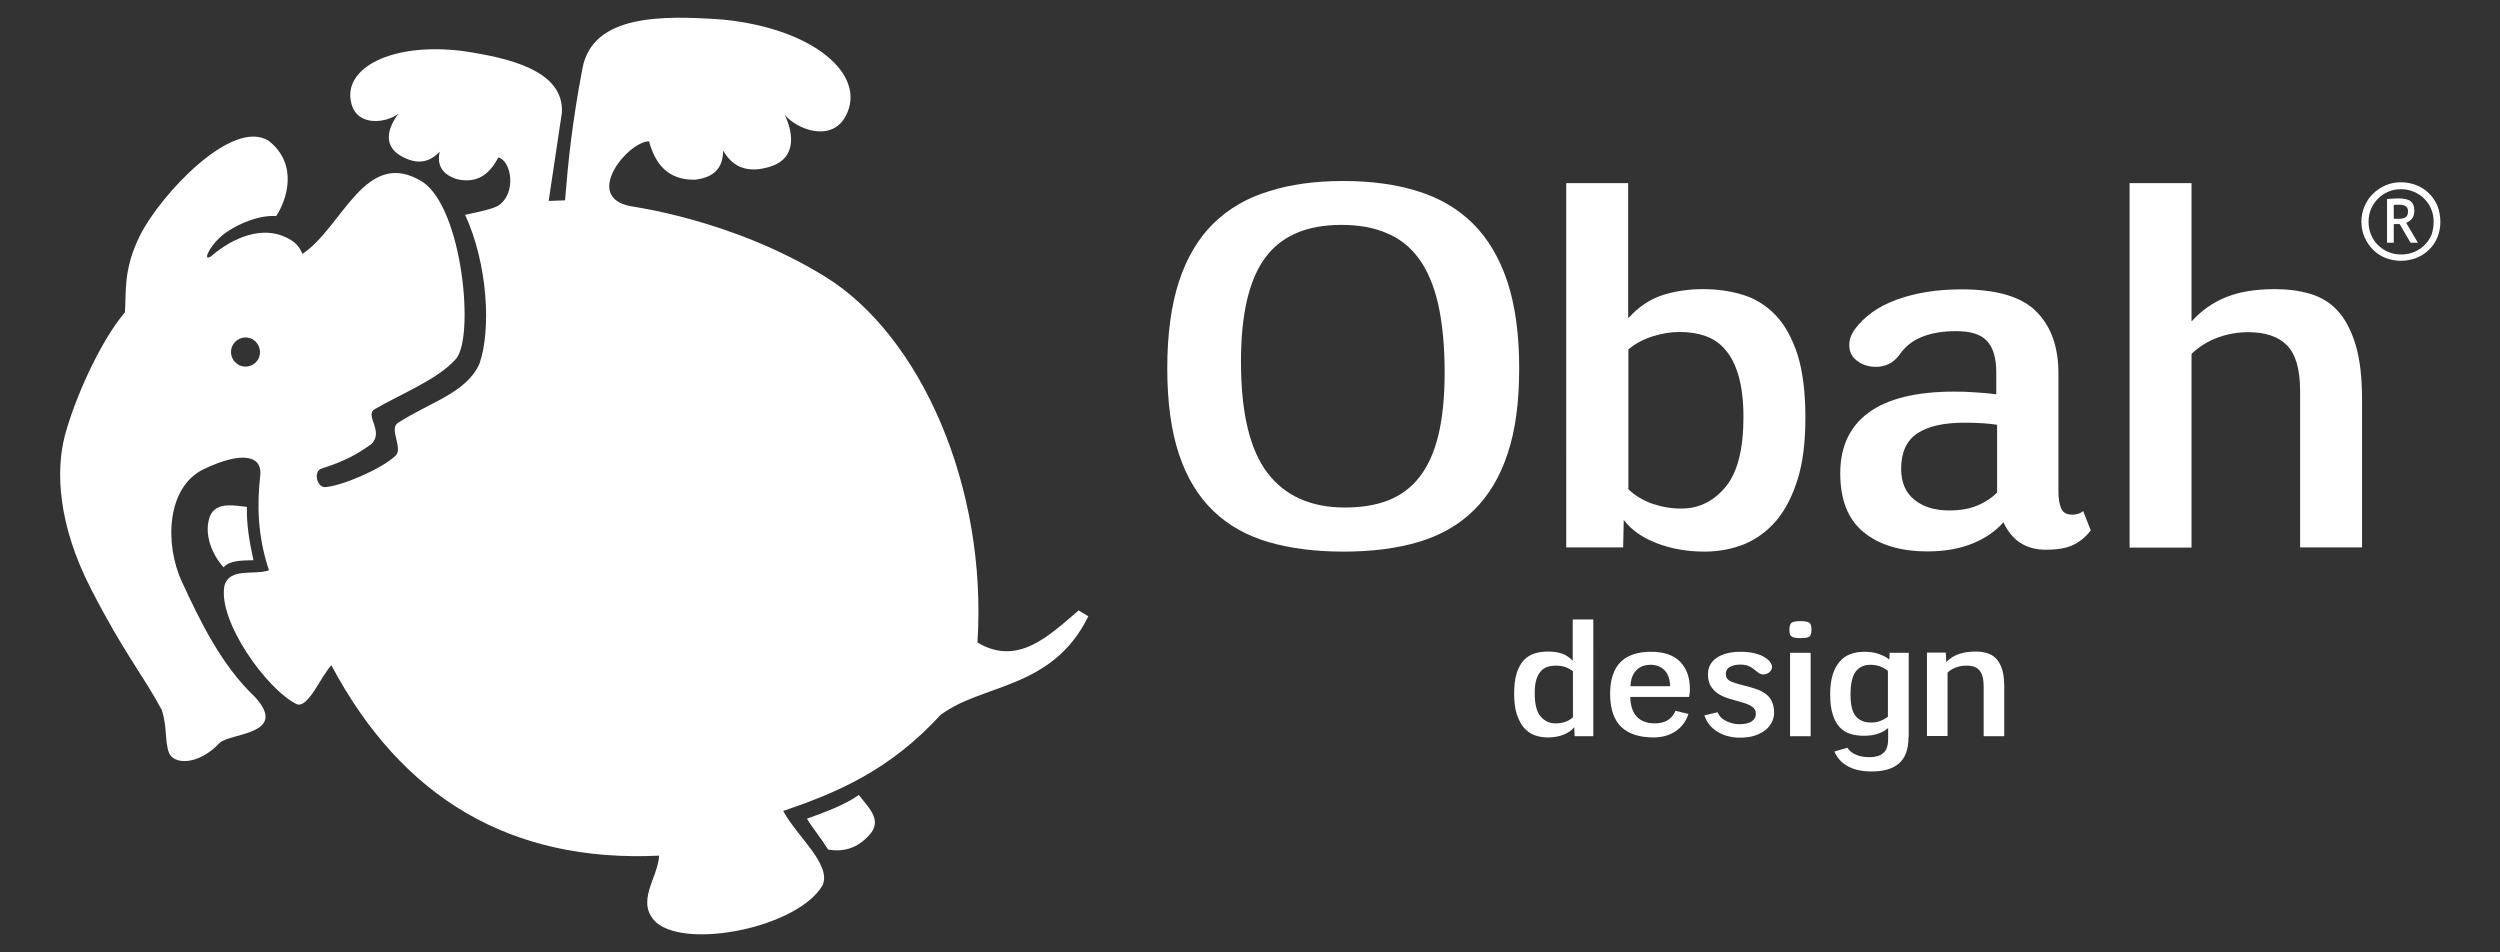 <svg xmlns="http://www.w3.org/2000/svg" xmlns:xlink="http://www.w3.org/1999/xlink" id="Camada_1" x="0px" y="0px" viewBox="0 0 119.06 45.35" style="enable-background:new 0 0 119.06 45.35;" xml:space="preserve"><rect x="0" y="0" width="119.06" height="45.35" fill="#333333" stroke="none"/><style type="text/css">	.st0{fill:#FFFFFF;}</style><g>	<path class="st0" d="M11.76,24.14c-0.5-0.04-1.45-0.29-1.76,0.44c-0.31,0.84,0.09,1.82,0.65,2.44c0.27-0.33,0.86-0.33,1.42-0.34  C11.89,25.86,11.73,24.95,11.76,24.14 M40.9,37.86c-0.65,0.47-1.69,0.85-2.47,1.13c0.25,0.42,0.7,0.97,1.01,1.47  c0.82,0.14,1.52-0.12,2.07-0.83C41.97,38.97,41.3,38.39,40.9,37.86 M12.05,16.17c-0.33-0.2-0.75-0.09-0.95,0.24  c-0.2,0.33-0.09,0.75,0.24,0.95c0.33,0.2,0.75,0.09,0.95-0.24C12.48,16.8,12.37,16.37,12.05,16.17 M39.32,13.19  c4.51,2.8,7.71,9.96,7.23,17.41c1.91,1.13,3.35-0.27,4.82-1.53c0.15,0.09,0.31,0.19,0.46,0.28c-1.71,3.5-5.07,3.2-7.05,4.71  c-2.41,2.63-4.94,3.7-7.48,4.56c0.62,1.18,2.33,2.56,1.87,3.55c-1.17,1.98-6.39,3.05-7.91,1.77c-1.03-0.98,0.08-2.13,0.13-3.19  c-7.06,0.33-12.24-2.73-15.61-9.07c-0.55,0.62-1.1,2.04-1.64,1.86c-1.43-0.69-3.78-3.97-3.45-5.65c0.25-0.88,1.41-0.48,2.12-0.73  c-0.56-1.68-0.57-3.16-0.41-4.57c0.06-0.92-0.93-1.09-2.69-0.25c-1.77,0.84-1.89,3.56-1.04,5.38c0.84,1.82,1.87,3.96,3.46,5.46  c1.67,1.81-1.2,1.73-1.67,2.2c-1.06,1.12-2.23,1.02-2.42,0.45c-0.2-0.57-0.07-1.22-0.34-2.03c-0.93-1.72-1.77-2.65-3.36-5.74  c-1.59-3.09-1.69-5.63-1.25-7.32c0.45-1.69,1.64-4.42,2.86-5.87c0.07-0.99-0.09-2.06,0.74-3.7c0.96-1.89,4.37-5.57,6.11-4.46  c1.44,1.13,0.84,2.86,0.35,3.58c-0.93-0.07-2.14,0.52-2.68,1.02c-0.54,0.5-0.83,1.18-0.41,0.89c1.09-0.94,2.45-1.43,3.55-0.9  c0.45,0.2,0.66,0.46,0.79,0.79c1.91-1.24,3-5.14,5.74-3.42c1.91,1.31,2.47,7.46,1.56,8.44c-0.9,0.99-2.56,1.62-3.86,2.38  c-0.49,0.3,0.48,1.07-0.17,1.67c-0.73,0.52-1.28,0.81-2.37,1.16c-0.36,0.12-0.24,0.86,0.17,0.88c0.8-0.05,2.69-0.86,3.36-1.49  c0.39-0.34-0.32-1.29,0.12-1.57c1.55-1,3.26-1.43,3.88-2.81c0.57-1.62,0.4-4.76-0.68-7.1c0.45-0.1,1.25-0.25,1.57-0.43  c0.9-0.59,0.64-2.15,0.01-2.3c-0.41,0.79-1,1.26-1.98,1.03c-0.69-0.23-0.95-0.65-0.81-1.31c-0.43,0.46-1.02,0.7-1.89,0.18  c-0.84-0.51-0.55-1.38-0.06-2c-0.55,0.45-1.95,0.66-2.25-0.45C16.27,3.26,18.63,2,22.04,2.43c2.22,0.33,4.82,0.93,4.72,2.93  l-0.63,4.21l0.78-0.03c0.15-1.88,0.34-3.71,0.83-6.29c0.49-2.58,3.82-2.52,6.66-2.32c4.34,0.42,6.91,2.63,5.88,4.59  c-0.68,1.29-2.35,0.64-2.91-0.06c0.43,0.91,0.55,2.06-0.64,2.46c-1.22,0.4-1.89-0.05-2.29-0.75c-0.01,0.85-0.45,1.29-1.36,1.39  c-1.27,0.01-1.87-0.74-2.17-1.83c-1,0.01-3.14,2.61-0.93,3.08C29.98,9.83,34.81,10.4,39.32,13.19"></path>	<path class="st0" d="M74.91,31.97c-0.22-0.18-0.49-0.27-0.8-0.27c-0.15,0-0.29,0.02-0.42,0.06c-0.12,0.04-0.23,0.11-0.32,0.22  c-0.09,0.1-0.16,0.24-0.21,0.41c-0.05,0.17-0.07,0.38-0.07,0.64c0,0.5,0.09,0.87,0.28,1.09c0.19,0.22,0.42,0.33,0.71,0.33  c0.35,0,0.62-0.1,0.83-0.29V31.97z M75.89,35.06h-0.9l-0.02-0.43c-0.11,0.15-0.29,0.27-0.51,0.36c-0.23,0.09-0.48,0.13-0.75,0.13  c-0.23,0-0.44-0.04-0.64-0.11c-0.19-0.07-0.36-0.2-0.5-0.36c-0.14-0.17-0.25-0.38-0.34-0.65c-0.08-0.26-0.12-0.59-0.12-0.96  c0-0.39,0.04-0.72,0.12-0.98c0.08-0.26,0.2-0.46,0.34-0.62c0.14-0.15,0.32-0.26,0.51-0.32c0.2-0.06,0.41-0.09,0.64-0.09  c0.24,0,0.46,0.03,0.65,0.09c0.19,0.06,0.37,0.18,0.53,0.35V29.5h0.98V35.06z"></path>	<path class="st0" d="M79.54,32.68c-0.01-0.33-0.1-0.59-0.27-0.76c-0.17-0.17-0.39-0.26-0.66-0.26c-0.29,0-0.52,0.09-0.69,0.27  c-0.17,0.18-0.26,0.43-0.27,0.75H79.54z M77.64,33.19c0.01,0.41,0.11,0.73,0.31,0.94c0.2,0.21,0.48,0.32,0.85,0.32  c0.26,0,0.47-0.05,0.64-0.16c0.16-0.11,0.28-0.25,0.35-0.44L80.41,34c-0.12,0.37-0.33,0.64-0.62,0.83  c-0.29,0.19-0.64,0.29-1.04,0.29c-0.68,0-1.19-0.17-1.54-0.5c-0.35-0.34-0.53-0.86-0.53-1.58c0-1.33,0.65-2,1.95-2  c0.62,0,1.08,0.16,1.39,0.48c0.31,0.32,0.46,0.76,0.46,1.3c0,0.06,0,0.12-0.01,0.18c-0.01,0.06-0.02,0.12-0.03,0.19H77.64z"></path>	<path class="st0" d="M81.8,33.92c0.08,0.2,0.23,0.34,0.43,0.43c0.2,0.09,0.4,0.14,0.6,0.14c0.09,0,0.18-0.01,0.28-0.02  c0.09-0.02,0.18-0.04,0.25-0.08c0.08-0.04,0.14-0.09,0.19-0.16c0.05-0.07,0.07-0.15,0.07-0.25c0-0.14-0.06-0.24-0.17-0.32  c-0.11-0.08-0.25-0.14-0.42-0.19c-0.17-0.05-0.35-0.1-0.55-0.16c-0.2-0.05-0.38-0.12-0.55-0.21c-0.17-0.09-0.31-0.21-0.42-0.37  c-0.11-0.15-0.17-0.36-0.17-0.61c0-0.34,0.14-0.6,0.41-0.79c0.28-0.19,0.66-0.29,1.15-0.29c0.27,0,0.5,0.03,0.69,0.08  c0.19,0.05,0.35,0.11,0.46,0.19c0.12,0.07,0.2,0.15,0.26,0.23c0.05,0.08,0.08,0.15,0.08,0.21c0,0.1-0.04,0.19-0.12,0.26  c-0.08,0.07-0.18,0.11-0.29,0.11c-0.05,0-0.1-0.01-0.15-0.03c-0.05-0.02-0.11-0.06-0.18-0.12c-0.1-0.09-0.21-0.17-0.33-0.23  c-0.11-0.06-0.27-0.09-0.45-0.09c-0.16,0-0.32,0.03-0.46,0.1c-0.15,0.07-0.22,0.19-0.22,0.36c0,0.14,0.06,0.24,0.18,0.31  c0.12,0.07,0.34,0.14,0.66,0.22c0.21,0.05,0.41,0.11,0.59,0.17c0.18,0.06,0.33,0.13,0.46,0.23c0.13,0.09,0.23,0.21,0.3,0.36  c0.07,0.15,0.11,0.33,0.11,0.55c0,0.14-0.03,0.28-0.1,0.43c-0.07,0.14-0.17,0.27-0.3,0.38c-0.14,0.11-0.31,0.2-0.51,0.27  c-0.21,0.07-0.45,0.1-0.73,0.1c-0.19,0-0.37-0.02-0.55-0.07c-0.18-0.04-0.34-0.11-0.49-0.2c-0.15-0.09-0.28-0.2-0.39-0.33  c-0.11-0.13-0.19-0.29-0.25-0.46L81.8,33.92z"></path>	<path class="st0" d="M86.23,35.06h-0.98v-3.97h0.98V35.06z M86.27,29.99c0,0.17-0.04,0.28-0.1,0.33c-0.07,0.05-0.21,0.07-0.42,0.07  c-0.11,0-0.2-0.01-0.27-0.02c-0.07-0.01-0.12-0.03-0.16-0.06c-0.04-0.03-0.07-0.07-0.08-0.12s-0.02-0.12-0.02-0.2  c0-0.16,0.03-0.27,0.1-0.33c0.07-0.05,0.21-0.08,0.43-0.08c0.21,0,0.35,0.03,0.42,0.08C86.24,29.71,86.27,29.82,86.27,29.99"></path>	<path class="st0" d="M89.91,31.95c-0.23-0.19-0.51-0.29-0.83-0.29c-0.31,0-0.54,0.11-0.71,0.33c-0.16,0.22-0.24,0.58-0.24,1.09  c0,0.49,0.08,0.83,0.25,1.03c0.17,0.2,0.41,0.3,0.73,0.3c0.14,0,0.29-0.02,0.42-0.07c0.14-0.05,0.27-0.12,0.38-0.21V31.95z   M90.89,35.1c0,0.3-0.04,0.56-0.12,0.77c-0.08,0.21-0.2,0.38-0.35,0.5c-0.15,0.13-0.33,0.22-0.55,0.28  c-0.21,0.06-0.46,0.09-0.72,0.09c-0.47,0-0.86-0.08-1.15-0.25c-0.3-0.16-0.51-0.4-0.64-0.7l0.62-0.18c0.08,0.14,0.22,0.25,0.4,0.33  c0.18,0.08,0.4,0.12,0.66,0.12c0.27,0,0.49-0.06,0.64-0.19c0.16-0.13,0.24-0.35,0.24-0.67v-0.53c-0.13,0.12-0.29,0.21-0.48,0.27  c-0.19,0.07-0.42,0.1-0.68,0.1c-0.23,0-0.44-0.03-0.64-0.09c-0.2-0.06-0.37-0.17-0.51-0.32c-0.14-0.15-0.25-0.35-0.33-0.61  c-0.08-0.25-0.12-0.57-0.12-0.95c0-0.37,0.04-0.68,0.12-0.94c0.08-0.26,0.2-0.47,0.34-0.63c0.14-0.16,0.31-0.28,0.51-0.35  c0.19-0.07,0.41-0.11,0.64-0.11c0.25,0,0.49,0.03,0.69,0.1c0.21,0.07,0.38,0.16,0.52,0.27l0.01-0.32h0.91V35.1z"></path>	<path class="st0" d="M95.45,35.06h-0.98V32.7c0-0.35-0.06-0.6-0.19-0.76c-0.12-0.16-0.33-0.24-0.62-0.24  c-0.36,0-0.67,0.11-0.91,0.33v3.02h-0.98v-3.97h0.9l0.02,0.45c0.31-0.33,0.77-0.5,1.38-0.5c0.2,0,0.38,0.02,0.55,0.07  c0.17,0.05,0.31,0.13,0.44,0.26c0.12,0.13,0.22,0.3,0.29,0.52c0.07,0.22,0.1,0.51,0.1,0.86V35.06z"></path>	<path class="st0" d="M63.89,10.71c-1.66,0-2.87,0.52-3.64,1.57c-0.77,1.05-1.15,2.69-1.15,4.94c0,2.43,0.42,4.2,1.26,5.3  c0.84,1.1,2.07,1.65,3.69,1.65c0.78,0,1.47-0.11,2.06-0.34c0.59-0.23,1.09-0.6,1.49-1.11c0.4-0.51,0.7-1.17,0.9-1.99  c0.2-0.82,0.3-1.82,0.3-3c0-1.28-0.11-2.36-0.31-3.26c-0.21-0.89-0.52-1.62-0.93-2.17c-0.41-0.56-0.93-0.96-1.55-1.21  C65.4,10.83,64.69,10.71,63.89,10.71 M63.97,8.62c1.33,0,2.52,0.16,3.56,0.49c1.04,0.32,1.91,0.84,2.63,1.55  c0.71,0.71,1.25,1.63,1.63,2.76c0.37,1.13,0.56,2.5,0.56,4.12c0,1.6-0.18,2.96-0.55,4.06c-0.36,1.1-0.9,2-1.61,2.7  c-0.71,0.7-1.59,1.2-2.63,1.51c-1.04,0.31-2.23,0.46-3.58,0.46c-1.33,0-2.52-0.15-3.55-0.45c-1.04-0.3-1.92-0.79-2.64-1.48  c-0.72-0.69-1.27-1.59-1.64-2.7c-0.37-1.11-0.56-2.47-0.56-4.09c0-1.64,0.19-3.02,0.56-4.15c0.37-1.13,0.92-2.05,1.64-2.76  c0.72-0.7,1.6-1.22,2.64-1.53C61.45,8.78,62.64,8.62,63.97,8.62"></path>	<path class="st0" d="M77.57,23.32c0.31,0.29,0.68,0.51,1.12,0.67c0.44,0.15,0.9,0.23,1.39,0.23c0.82,0,1.52-0.34,2.09-1.02  c0.57-0.68,0.86-1.79,0.86-3.33c0-0.78-0.08-1.43-0.23-1.96c-0.15-0.53-0.36-0.94-0.63-1.25c-0.26-0.31-0.58-0.53-0.96-0.66  c-0.37-0.13-0.78-0.19-1.22-0.19c-0.42,0-0.85,0.07-1.29,0.21c-0.44,0.14-0.82,0.34-1.15,0.62V23.32z M77.57,15.13  c0.47-0.52,1-0.87,1.59-1.07c0.59-0.19,1.24-0.29,1.95-0.29c0.67,0,1.3,0.09,1.89,0.27c0.59,0.18,1.11,0.5,1.55,0.96  c0.45,0.46,0.79,1.09,1.05,1.87c0.25,0.79,0.38,1.79,0.38,3.03c0,1.15-0.12,2.13-0.37,2.93c-0.25,0.8-0.59,1.46-1.02,1.97  c-0.44,0.51-0.95,0.88-1.53,1.12c-0.58,0.23-1.21,0.35-1.88,0.35c-0.82,0-1.58-0.13-2.28-0.4c-0.7-0.27-1.22-0.64-1.57-1.11  l-0.03,1.31h-2.71V8.72h2.95V15.13z"></path>	<path class="st0" d="M95.11,20.23c-0.37-0.06-0.88-0.1-1.56-0.1c-0.98,0-1.73,0.17-2.24,0.51c-0.51,0.34-0.77,0.9-0.77,1.68  c0,0.65,0.21,1.14,0.63,1.48c0.42,0.34,0.97,0.51,1.67,0.51c0.55,0,1.01-0.09,1.39-0.26c0.38-0.17,0.67-0.37,0.88-0.6V20.23z   M98.03,23.39c0,0.37,0.05,0.65,0.14,0.84c0.09,0.19,0.26,0.28,0.52,0.28c0.22,0,0.39-0.06,0.52-0.17l0.36,0.92  c-0.22,0.29-0.49,0.52-0.81,0.68c-0.32,0.16-0.76,0.24-1.33,0.24c-0.95,0-1.62-0.44-2.02-1.31c-0.36,0.42-0.85,0.76-1.46,1.01  c-0.61,0.25-1.33,0.38-2.15,0.38c-1.28,0-2.29-0.3-3.04-0.91c-0.75-0.61-1.12-1.54-1.12-2.81c0-1.26,0.45-2.23,1.35-2.89  c0.9-0.66,2.26-1,4.09-1c0.35,0,0.7,0.01,1.05,0.04c0.36,0.02,0.67,0.05,0.94,0.09v-1.05c0-0.68-0.15-1.18-0.44-1.49  c-0.29-0.32-0.78-0.47-1.48-0.47c-0.62,0-1.16,0.09-1.61,0.27c-0.46,0.18-0.82,0.47-1.09,0.87c-0.15,0.19-0.31,0.34-0.51,0.43  c-0.19,0.09-0.39,0.13-0.59,0.13c-0.35,0-0.65-0.09-0.9-0.28c-0.26-0.19-0.38-0.44-0.38-0.76c0-0.24,0.08-0.49,0.25-0.73  c0.46-0.63,1.13-1.11,2.01-1.43c0.88-0.32,1.91-0.49,3.08-0.49c1.68,0,2.87,0.35,3.57,1.06c0.7,0.7,1.05,1.68,1.05,2.93V23.39z"></path>	<path class="st0" d="M104.38,15.3c0.47-0.52,1.02-0.9,1.64-1.15c0.62-0.25,1.39-0.38,2.32-0.38c0.6,0,1.16,0.07,1.67,0.22  c0.51,0.15,0.95,0.41,1.31,0.8c0.36,0.39,0.65,0.93,0.86,1.62c0.21,0.69,0.31,1.57,0.31,2.64v7.02h-2.95v-7.46  c0-1.02-0.21-1.74-0.62-2.16c-0.41-0.42-1.03-0.63-1.85-0.63c-0.51,0-1,0.09-1.46,0.26c-0.46,0.17-0.88,0.43-1.24,0.77v9.23h-2.95  V8.72h2.95V15.3z"></path>	<path class="st0" d="M113.99,10.41c0.03,0.01,0.07,0.01,0.12,0.01h0.12c0.14,0,0.25-0.02,0.33-0.07c0.08-0.05,0.12-0.14,0.12-0.28  c0-0.12-0.04-0.2-0.11-0.25c-0.08-0.05-0.18-0.07-0.32-0.07c-0.05,0-0.09,0-0.13,0c-0.04,0-0.08,0.01-0.12,0.01V10.41z   M115.15,11.56h-0.35l-0.52-0.89h-0.28v0.89h-0.32V9.48c0.09-0.01,0.19-0.02,0.28-0.02c0.09-0.01,0.18-0.01,0.26-0.01  c0.27,0,0.46,0.04,0.58,0.13c0.12,0.09,0.18,0.24,0.18,0.46c0,0.16-0.04,0.28-0.11,0.37c-0.07,0.09-0.16,0.15-0.28,0.2  L115.15,11.56z M115.9,10.56c0-0.22-0.04-0.42-0.12-0.61c-0.08-0.19-0.19-0.35-0.33-0.49c-0.14-0.14-0.31-0.25-0.5-0.33  c-0.19-0.08-0.39-0.12-0.61-0.12c-0.22,0-0.42,0.04-0.6,0.12c-0.19,0.08-0.35,0.19-0.49,0.33c-0.14,0.14-0.25,0.3-0.33,0.49  c-0.08,0.19-0.12,0.39-0.12,0.61c0,0.22,0.04,0.43,0.12,0.62c0.08,0.19,0.19,0.36,0.33,0.49c0.14,0.14,0.3,0.25,0.49,0.33  c0.19,0.08,0.39,0.12,0.61,0.12c0.22,0,0.43-0.04,0.62-0.12c0.19-0.08,0.36-0.19,0.5-0.33c0.14-0.14,0.25-0.3,0.33-0.49  C115.86,10.99,115.9,10.78,115.9,10.56 M116.22,10.56c0,0.27-0.05,0.52-0.14,0.74c-0.09,0.23-0.23,0.43-0.4,0.59  c-0.17,0.17-0.37,0.3-0.6,0.39c-0.23,0.09-0.48,0.14-0.74,0.14c-0.26,0-0.51-0.05-0.74-0.14c-0.23-0.09-0.43-0.23-0.59-0.39  c-0.17-0.17-0.3-0.37-0.4-0.59c-0.1-0.23-0.15-0.48-0.15-0.74c0-0.26,0.05-0.51,0.15-0.74c0.1-0.23,0.23-0.43,0.4-0.59  c0.17-0.17,0.37-0.3,0.59-0.4c0.23-0.1,0.47-0.15,0.74-0.15c0.26,0,0.51,0.05,0.74,0.14c0.23,0.09,0.43,0.22,0.6,0.39  c0.17,0.17,0.3,0.36,0.4,0.59C116.17,10.04,116.22,10.29,116.22,10.56"></path></g></svg>